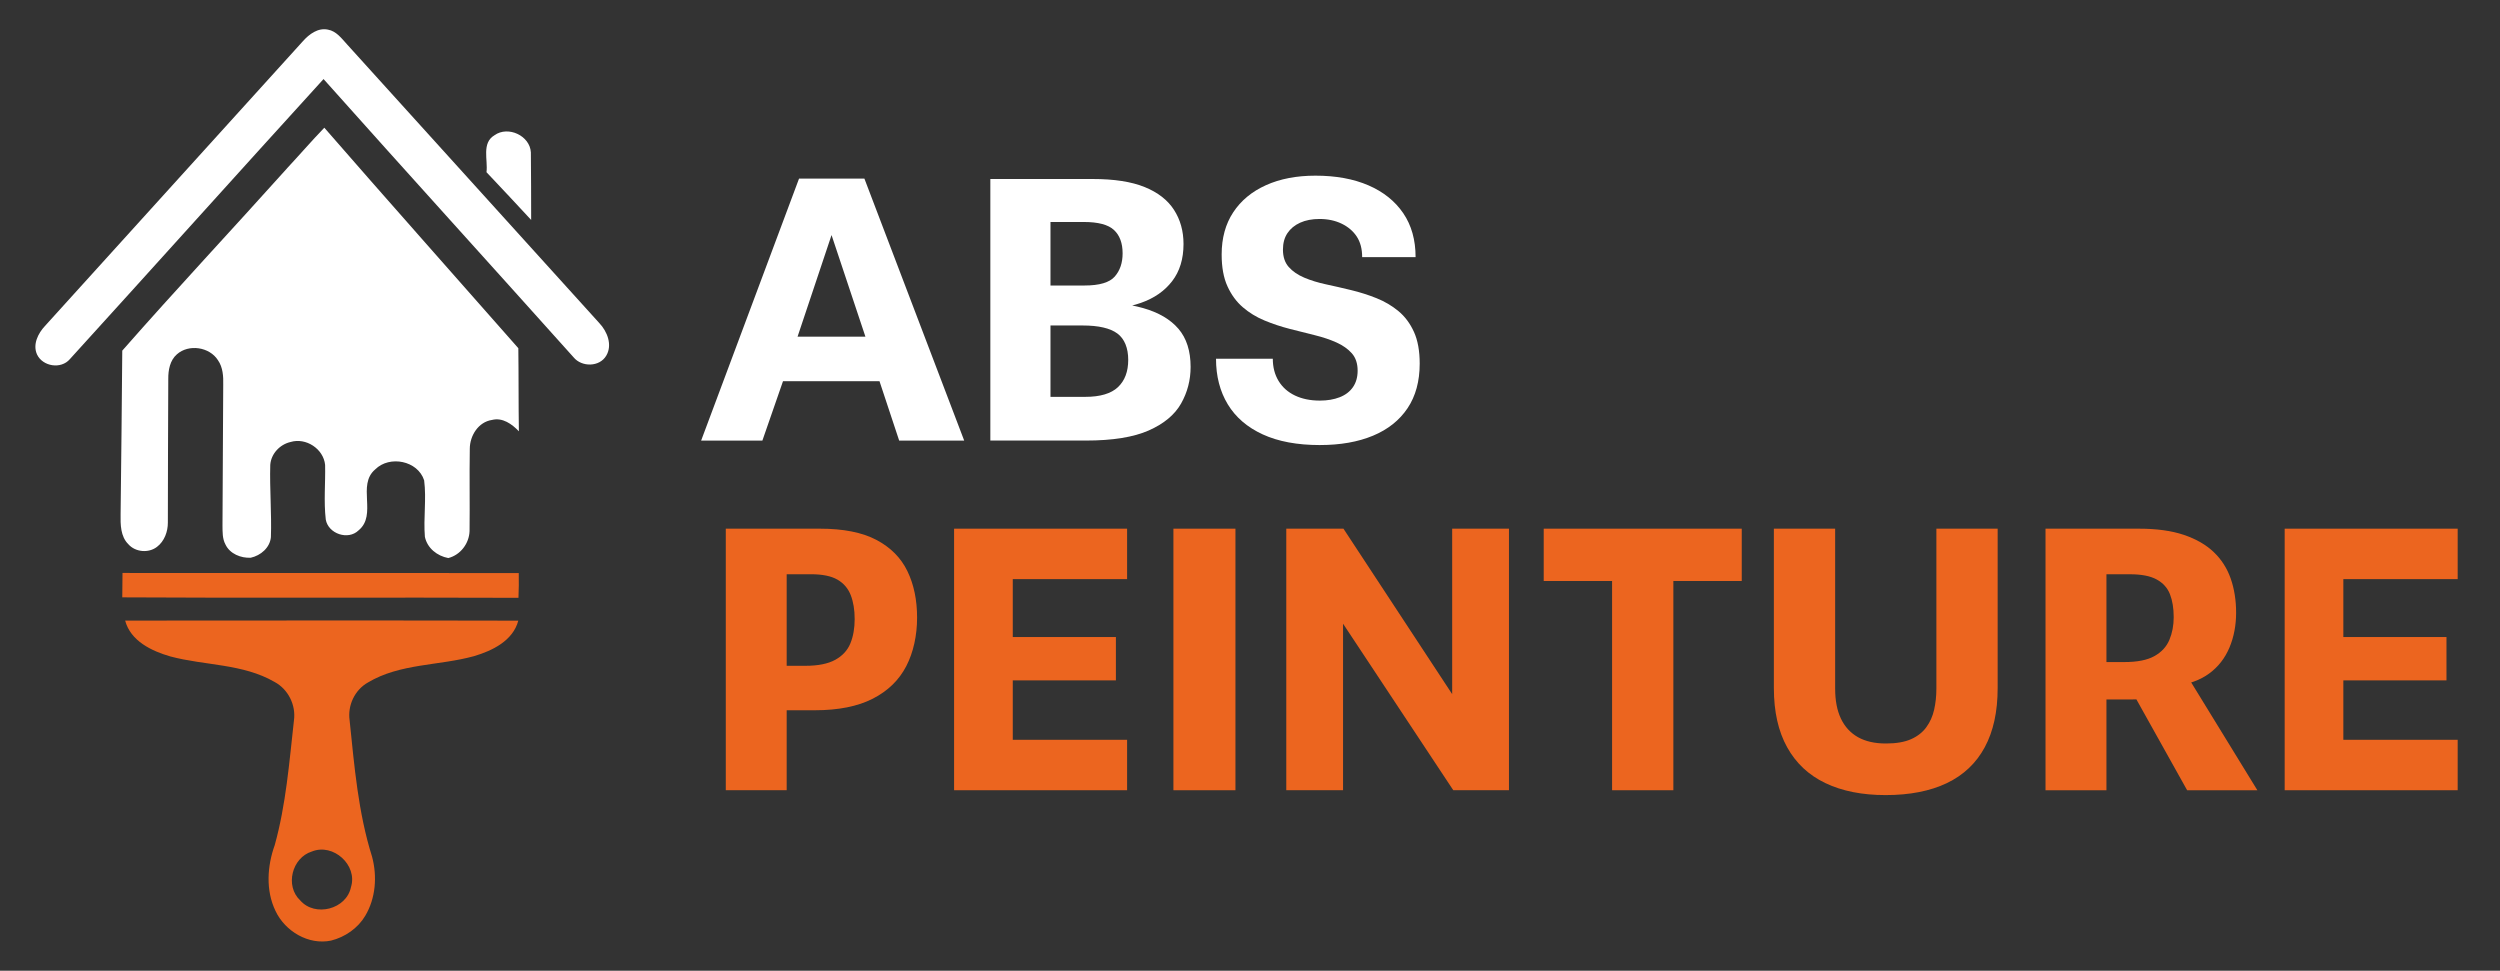 <?xml version="1.0" encoding="UTF-8"?>
<svg id="Calque_1" data-name="Calque 1" xmlns="http://www.w3.org/2000/svg" viewBox="0 0 1287.69 500">
  <rect x="0" y="0" width="1287.69" height="500" fill="#333333" stroke="none"/>
  <defs>
    <style>
      .cls-1 {
        fill: #fff;
      }

      .cls-1, .cls-2 {
        stroke-width: 0px;
      }

      .cls-2 {
        fill: #ec651f;
      }
    </style>
  </defs>
  <g>
    <g>
      <path class="cls-1" d="M156.02,21.22c3.19-3.59,7.73-7.02,12.84-5.97,4.38.75,7.12,4.58,9.93,7.64,43.28,47.86,86.61,95.66,129.9,143.52,4.08,4.29,6.87,11.26,3.58,16.78-3.46,5.93-12.65,5.96-16.82.86-42.85-47.84-86.04-95.39-128.8-143.33-43.69,47.98-87.03,96.28-130.67,144.27-4.55,5.31-13.98,3.81-16.91-2.42-2.31-5.14.53-10.86,4.09-14.66C67.45,119.02,111.74,70.11,156.02,21.22Z"/>
      <path class="cls-1" d="M147.79,86.75c6.47-6.93,12.67-14.14,19.26-20.97,33.08,38.04,66.64,75.69,99.93,113.57.19,14.26.06,28.54.28,42.8-3.56-3.72-8.4-7.23-13.83-5.85-7.05,1.03-11.44,8.13-11.45,14.85-.24,14.12.06,28.26-.12,42.38-.21,6.4-4.69,12.33-10.95,13.91-5.72-1.05-10.85-5.1-12.06-10.95-.8-9.67.86-19.45-.38-29.07-3.25-10.14-17.8-13.04-25.22-5.63-9.56,8.08,1.2,23.38-8.56,31.39-5.39,5.26-15.62,1.74-16.89-5.57-1.09-9.36-.13-18.79-.34-28.16-.83-8.28-9.89-14.19-17.83-11.78-5.5,1.26-10.02,6.07-10.42,11.78-.35,12.4.75,24.82.33,37.22-.5,5.45-5.26,9.46-10.36,10.6-5.07.28-10.77-2-13.04-6.8-1.64-3-1.49-6.52-1.54-9.81.19-24.14.18-48.29.38-72.42.12-4.38-.15-9.03-2.73-12.73-4.37-6.84-15.06-8.42-21.14-3-3.58,3.12-4.48,8.14-4.43,12.67-.09,24.67-.21,49.32-.22,73.98.03,4.67-1.79,9.64-5.6,12.52-4.3,3.33-11.1,2.75-14.72-1.33-4.09-4.02-4.11-10.18-4.02-15.52.35-28.07.62-56.15.86-84.22,27.8-31.64,56.67-62.46,84.82-93.84Z"/>
      <path class="cls-1" d="M254.71,69.65c7.02-5,18.27.25,18.73,8.85.15,11.59.1,23.19.15,34.79-7.6-8.28-15.33-16.41-23.01-24.59.81-6.33-2.63-15.06,4.14-19.05Z"/>
    </g>
    <g>
      <path class="cls-2" d="M62.98,307.68c.04-4.2.07-8.38.12-12.56,68.03.07,136.07-.01,204.1.04.06,4.24.04,8.5-.15,12.76-68.02-.28-136.05.18-204.07-.24Z"/>
      <path class="cls-2" d="M64.45,319.65c67.5-.03,135-.13,202.51.04-2.75,10.35-13.33,15.46-22.78,18.27-18.06,5.01-38.1,3.68-54.66,13.57-6.81,3.83-10.54,11.82-9.44,19.52,2.45,23.57,4.4,47.5,11.57,70.24,2.69,10.05,1.89,21.34-3.5,30.39-3.8,6.43-10.42,10.98-17.6,12.79-11.63,2.45-23.74-4.8-28.66-15.3-5.08-10.55-4.27-23.06-.38-33.88,5.81-20.91,7.48-42.66,9.89-64.15,1.14-7.91-2.94-16.11-9.98-19.89-16.35-9.47-35.92-8.38-53.67-13.13-9.64-2.78-20.49-7.94-23.29-18.48ZM160.65,438.59c-10.29,3.19-13.98,17.75-6,25.2,7.61,8.74,23.8,4.57,26.13-6.86,3.55-11.35-9.16-22.79-20.13-18.34Z"/>
    </g>
  </g>
  <g>
    <path class="cls-1" d="M361.14,226.93l50.42-134.92h33.68l51.39,134.92h-33.49l-11.16-33.68,4.62,3.08h-56.01l3.46-2.12-11.36,32.72h-31.56ZM409.06,178.62l-4.43-5.2h46l-3.46,4.23-18.86-56.58-19.25,57.55Z"/>
    <path class="cls-1" d="M510.1,226.93V92.2h52.73c11.03,0,19.95,1.38,26.75,4.14,6.8,2.76,11.84,6.67,15.11,11.74,3.27,5.07,4.91,10.94,4.91,17.61,0,7.7-1.96,14.08-5.87,19.15-3.92,5.07-9.27,8.79-16.07,11.16-6.8,2.38-14.63,3.56-23.48,3.56l-4.62-4.43c11.55.13,21.3,1.32,29.25,3.56,7.95,2.25,14.02,5.81,18.19,10.68,4.17,4.88,6.25,11.42,6.25,19.63,0,6.8-1.64,13.09-4.91,18.86-3.27,5.77-8.82,10.39-16.65,13.86-7.83,3.46-18.61,5.2-32.33,5.2h-49.27ZM541.09,210.57l-4.23-6.16h22.13c7.7,0,13.31-1.67,16.84-5,3.53-3.34,5.29-8.02,5.29-14.05s-1.86-10.81-5.58-13.57c-3.72-2.76-9.69-4.14-17.9-4.14h-25.21v-20.59h26.17c7.7,0,12.89-1.54,15.59-4.62,2.69-3.08,4.04-7.05,4.04-11.93,0-5.26-1.48-9.27-4.43-12.03-2.95-2.76-8.15-4.14-15.59-4.14h-21.56l4.43-4.04v100.27Z"/>
    <path class="cls-1" d="M679.85,229.24c-11.68,0-21.49-1.83-29.45-5.49-7.96-3.66-13.95-8.82-18-15.49-4.04-6.67-6.06-14.5-6.06-23.48h29.25c0,4.36.99,8.18,2.98,11.45,1.99,3.27,4.81,5.77,8.47,7.51,3.66,1.73,7.92,2.6,12.8,2.6,3.85,0,7.25-.58,10.2-1.73,2.95-1.15,5.23-2.89,6.83-5.2,1.6-2.31,2.41-5.13,2.41-8.47,0-3.72-1-6.7-2.98-8.95-1.99-2.24-4.62-4.1-7.89-5.58-3.27-1.47-6.99-2.72-11.16-3.75-4.17-1.03-8.5-2.12-12.99-3.27-4.49-1.15-8.82-2.6-12.99-4.33-4.17-1.73-7.89-4.01-11.16-6.83-3.27-2.82-5.9-6.41-7.89-10.78-1.99-4.36-2.98-9.82-2.98-16.36,0-8.47,1.99-15.72,5.97-21.75,3.98-6.03,9.59-10.68,16.84-13.95,7.25-3.27,15.75-4.91,25.5-4.91,10.52,0,19.63,1.67,27.33,5,7.7,3.34,13.66,8.12,17.9,14.34,4.23,6.22,6.35,13.76,6.35,22.61h-27.52c0-4.23-.93-7.76-2.79-10.59-1.86-2.82-4.46-5.03-7.79-6.64-3.34-1.6-7.12-2.41-11.36-2.41-3.85,0-7.19.64-10.01,1.92-2.82,1.28-5,3.08-6.54,5.39-1.54,2.31-2.31,5.13-2.31,8.47,0,3.72.99,6.71,2.98,8.95,1.99,2.25,4.65,4.07,7.99,5.49,3.33,1.41,7.09,2.57,11.26,3.46,4.17.9,8.5,1.89,12.99,2.98,4.49,1.09,8.82,2.47,12.99,4.14,4.17,1.67,7.92,3.88,11.26,6.64,3.34,2.76,6,6.32,7.99,10.68,1.99,4.36,2.98,9.82,2.98,16.36,0,9.11-2.09,16.78-6.26,23-4.17,6.22-10.1,10.94-17.8,14.15-7.7,3.21-16.81,4.81-27.33,4.81Z"/>
    <path class="cls-2" d="M373.84,407.03v-134.72h48.5c12.06,0,21.75,1.92,29.06,5.77,7.31,3.85,12.64,9.21,15.97,16.07,3.34,6.87,5,14.85,5,23.96s-1.86,17.84-5.58,25.02c-3.72,7.19-9.46,12.77-17.23,16.74-7.76,3.98-17.74,5.97-29.93,5.97h-21.36v-22.9h16.55c6.54,0,11.67-1.03,15.4-3.08,3.72-2.05,6.32-4.87,7.79-8.47,1.47-3.59,2.21-7.76,2.21-12.51s-.67-8.85-2.02-12.32c-1.35-3.46-3.63-6.13-6.83-7.99-3.21-1.86-7.76-2.79-13.66-2.79h-24.06l11.55-11.16v122.41h-31.37Z"/>
    <path class="cls-2" d="M491.43,407.03v-134.72h89.11v25.98h-58.89v29.83h53.12v22.33h-53.12v30.6h58.89v25.98h-89.11Z"/>
    <path class="cls-2" d="M604.4,407.03v-134.72h31.95v134.72h-31.95Z"/>
    <path class="cls-2" d="M662.53,407.03v-134.72h29.45l61.97,94.31-5.97,1.92v-96.23h29.25v134.72h-28.68l-62.55-94.5,5.77-1.92v96.42h-29.25Z"/>
    <path class="cls-2" d="M830.35,407.03v-107.78h-35.22v-26.94h102v26.94h-35.22v107.78h-31.56Z"/>
    <path class="cls-2" d="M971.23,409.53c-12.06,0-22.39-2.05-30.99-6.16-8.6-4.1-15.17-10.26-19.73-18.48-4.56-8.21-6.83-18.35-6.83-30.41v-82.18h31.56v82.37c0,6.16.99,11.33,2.98,15.49,1.99,4.17,4.91,7.35,8.76,9.53,3.85,2.18,8.66,3.27,14.43,3.27,5.26,0,9.56-.74,12.89-2.21,3.33-1.47,5.97-3.53,7.89-6.16,1.92-2.63,3.27-5.64,4.04-9.05.77-3.4,1.15-7.02,1.15-10.87v-82.37h31.56v82.18c0,12.06-2.21,22.2-6.64,30.41-4.43,8.21-10.94,14.37-19.53,18.48-8.6,4.1-19.12,6.16-31.56,6.16Z"/>
    <path class="cls-2" d="M1053.6,407.03v-134.72h48.12c9.11,0,16.81,1.06,23.1,3.18,6.29,2.12,11.42,5.07,15.4,8.85,3.98,3.79,6.9,8.34,8.76,13.66,1.86,5.33,2.79,11.2,2.79,17.61s-1.15,12.54-3.46,18c-2.31,5.46-5.77,9.88-10.39,13.28-4.62,3.4-10.52,5.55-17.71,6.45l-5.97,5.77c-2.31.26-4.78.51-7.41.77-2.63.26-5.36.38-8.18.38h-20.21v-19.25h15.78c6.67,0,11.84-1.03,15.49-3.08,3.66-2.05,6.22-4.84,7.7-8.37,1.47-3.53,2.21-7.41,2.21-11.64,0-4.62-.64-8.56-1.92-11.84-1.28-3.27-3.56-5.8-6.83-7.6-3.27-1.8-7.86-2.69-13.76-2.69h-23.1l10.97-11.16v122.41h-31.37ZM1126.54,407.03l-29.45-52.73,29.83-5.58,35.8,58.32h-36.18Z"/>
    <path class="cls-2" d="M1176.78,407.03v-134.72h89.11v25.98h-58.89v29.83h53.12v22.33h-53.12v30.6h58.89v25.98h-89.11Z"/>
  </g>
</svg>